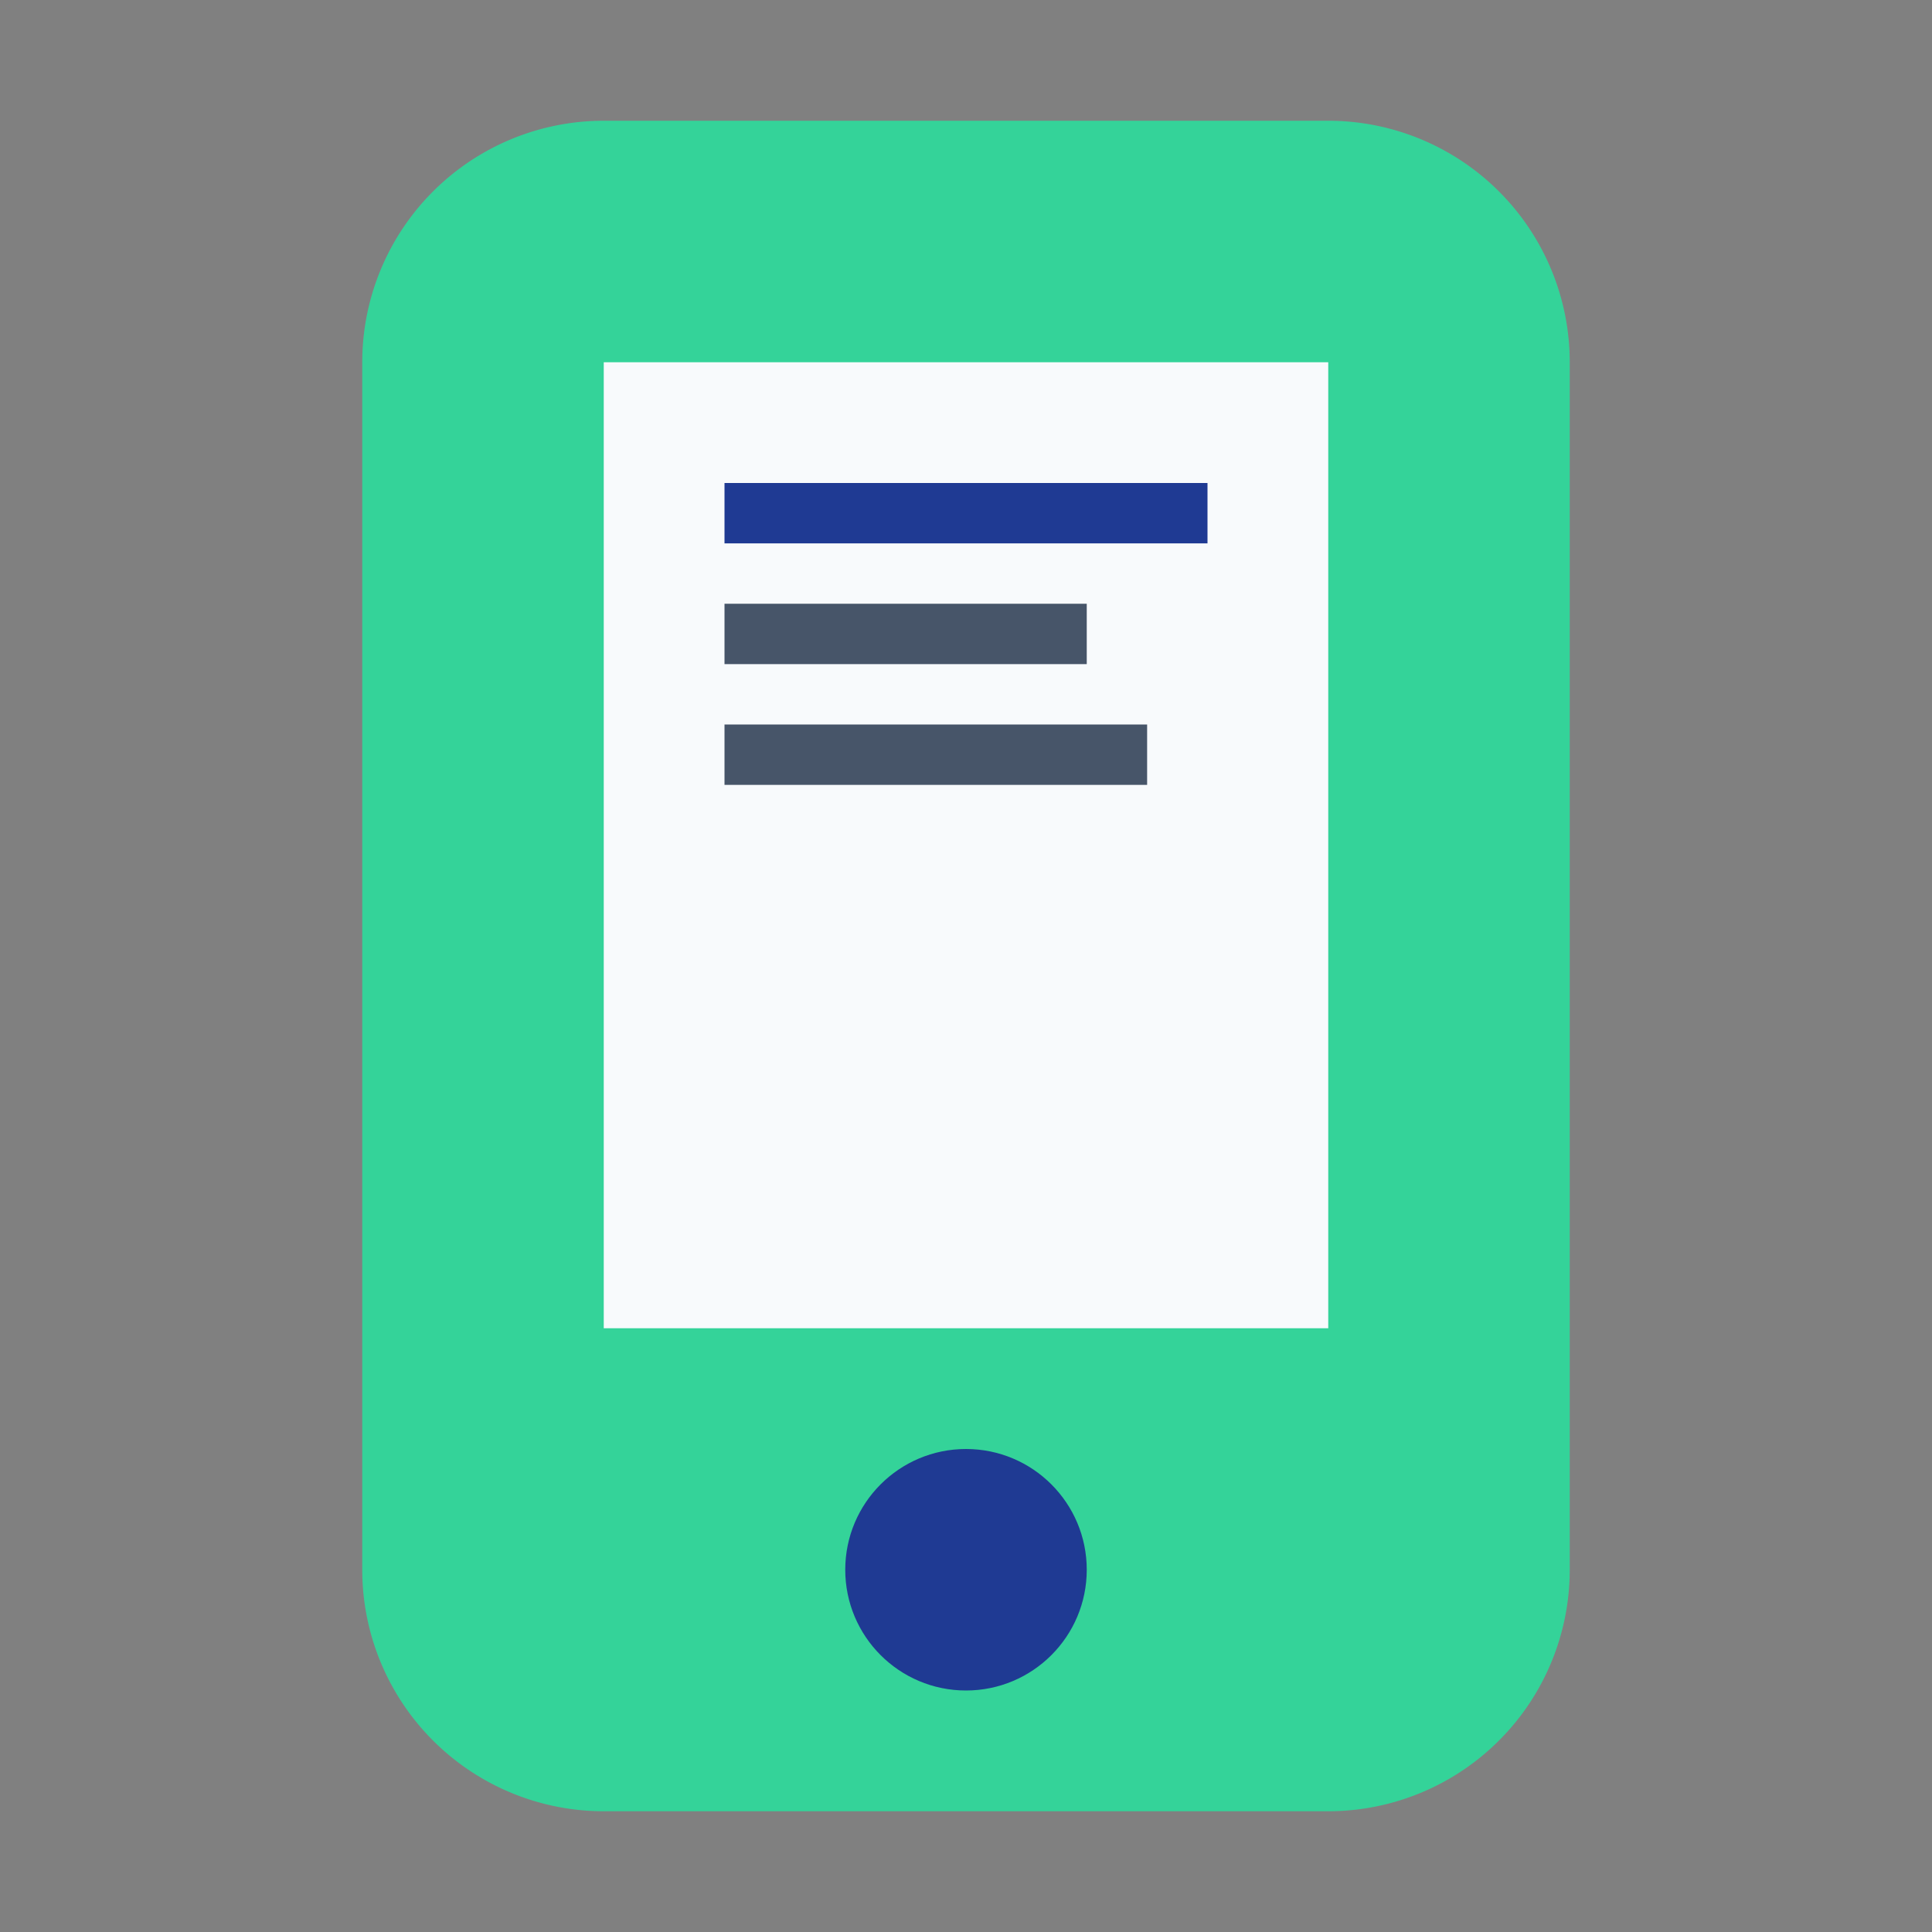 <svg width="32" height="32" viewBox="0 0 32 32" fill="none" xmlns="http://www.w3.org/2000/svg">
  <rect x="0" y="0" width="32" height="32" fill="#808080" stroke="none"/>
  <path d="M22 2H10a4 4 0 0 0-4 4v20a4 4 0 0 0 4 4h12a4 4 0 0 0 4-4V6a4 4 0 0 0-4-4z" fill="#34d399"/>
  <rect x="10" y="6" width="12" height="16" fill="#f8fafc"/>
  <circle cx="16" cy="26" r="2" fill="#1f3a93"/>
  <rect x="12" y="8" width="8" height="1" fill="#1f3a93"/>
  <rect x="12" y="10" width="6" height="1" fill="#475569"/>
  <rect x="12" y="12" width="7" height="1" fill="#475569"/>
</svg>